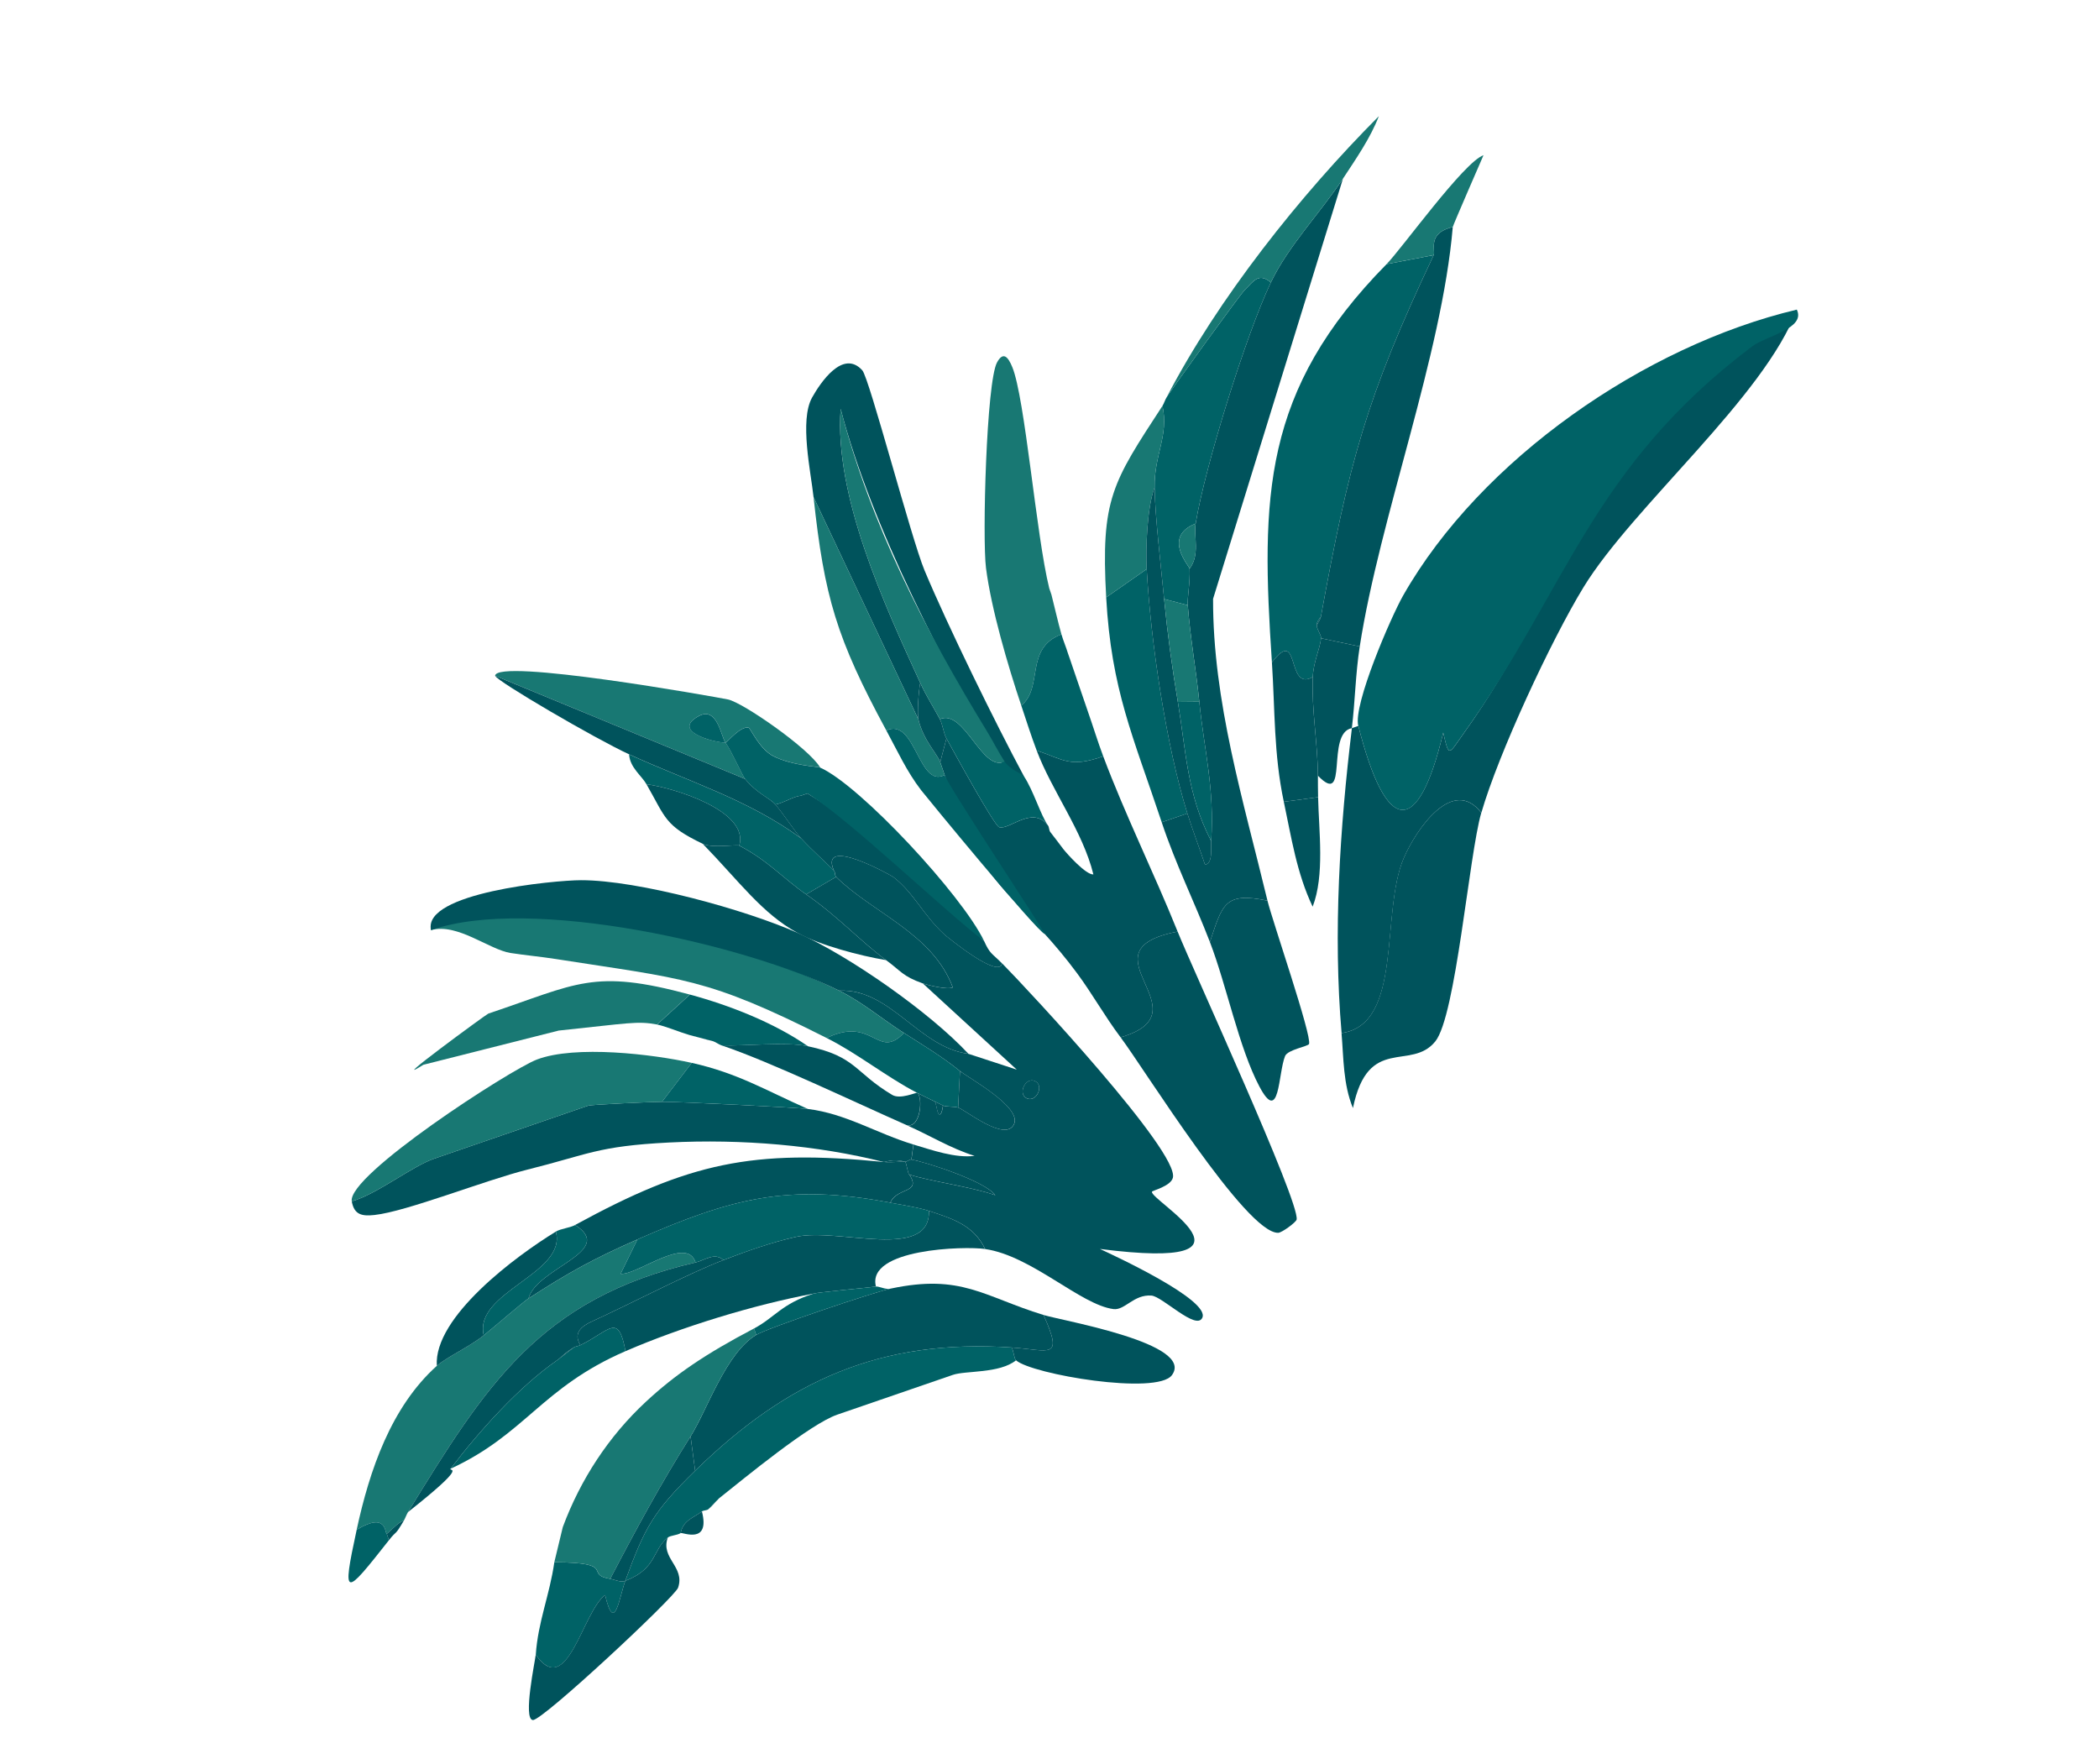 <svg
  xmlns="http://www.w3.org/2000/svg"
  width="207"
  height="174"
  viewBox="0 0 207 174"
  fill="none"
>
  <path
    d="M89.245 114.568C88.931 114.52 87.993 114.673 87.129 114.588C87.322 114.635 88.023 114.224 89.245 114.568Z"
    fill="#00535C"
  />
  <path
    d="M89.878 114.352C91.276 114.592 97.149 116.471 98.151 117.868C95.808 117.039 91.701 116.492 89.679 115.835C89.511 115.78 89.41 114.619 89.245 114.569C89.44 114.601 89.683 114.32 89.878 114.352Z"
    fill="#00535C"
  />
  <path
    d="M82.234 85.844C80.77 82.378 87.84 86.286 88.119 86.502C90.168 88.104 91.013 90.198 93.121 92.14C93.358 92.356 98.556 96.625 98.82 94.999C101.444 97.663 116.323 113.625 115.667 116.151C115.445 116.991 113.642 117.406 113.605 117.525C113.339 118.339 126.029 125.415 108.471 123.169C109.849 123.806 119.375 128.214 118.571 129.956C117.975 131.251 114.622 127.847 113.555 127.768C111.811 127.632 110.927 129.245 109.809 129.099C106.569 128.685 101.748 123.847 97.154 123.178C96.029 120.805 93.855 120.159 91.621 119.42C90.592 119.08 88.957 118.829 87.806 118.609C88.46 117.068 90.905 117.72 89.687 115.839C91.709 116.495 95.825 117.047 98.159 117.871C97.157 116.475 91.285 114.596 89.886 114.356L90.085 112.872C91.914 113.417 94.21 114.234 96.114 113.989C93.755 113.258 91.675 111.957 89.435 110.973C90.821 111.281 91.032 108.18 90.466 107.787C90.999 108.064 91.613 108.348 92.165 108.618C92.353 108.709 92.397 109.791 92.616 109.892C92.918 110.029 92.975 109.019 93.015 109.033C93.4 109.184 94.046 109.089 94.498 109.231C95.204 109.455 99.167 112.677 100.004 110.868C100.79 109.175 95.512 106.306 94.679 105.63C92.871 104.172 91.085 103.109 89.147 101.872C87.02 100.516 85.049 98.831 82.765 97.699C87.832 97.477 90.602 103.289 95.511 103.928L100.276 105.488L91.01 96.985C91.405 97.125 93.506 97.662 93.967 97.376C91.972 92.048 86.073 90.05 82.459 86.482C82.318 86.339 82.383 85.991 82.242 85.849L82.234 85.844ZM102.08 106.622C101.154 106.17 100.326 107.863 101.252 108.315C102.179 108.768 103.006 107.075 102.08 106.622Z"
    fill="#00535C"
  />
  <path
    d="M177.199 30.536C174.031 39.113 161.022 49.958 156.154 57.93C152.955 63.17 147.768 74.339 146.088 80.153C143.271 76.494 139.668 81.796 138.453 84.591C136.116 89.974 138.424 101.026 132.306 101.878C131.457 91.987 132.134 81.635 133.323 71.807L133.956 71.589C136.713 82.444 139.86 82.586 142.328 72.254C142.918 74.804 142.849 74.417 144.418 72.222C154.452 58.226 157.28 43.227 177.199 30.536Z"
    fill="#00535C"
  />
  <path
    d="M93.338 72.826C94.017 74.064 98.046 81.424 98.536 81.574C99.569 81.884 101.814 79.392 103.354 81.41C103.478 81.587 103.447 81.866 103.571 82.043L104.854 83.724C105.246 84.227 107.108 86.296 107.829 86.232C106.775 81.96 103.734 77.996 102.234 74.011C104.939 74.927 105.528 75.737 108.798 74.584C110.97 80.368 113.82 86.124 116.136 91.873C106.271 93.767 119.143 99.783 110.511 102.3C108.951 100.226 107.729 98.021 106.227 95.99C101.69 89.852 97.807 87.769 94.892 81.491C94.51 80.666 93.592 77.656 93.156 76.426C93.011 76.002 92.874 75.582 92.723 75.16L93.338 72.826Z"
    fill="#00535C"
  />
  <path
    d="M132.44 17.62L119.631 59.058C119.6 69.167 122.644 79.045 124.997 88.823C120.728 87.928 120.561 89.216 119.318 92.899C117.794 88.944 115.93 85.198 114.565 81.089L117.096 80.218C117.627 81.911 118.28 83.59 118.835 85.274C119.632 85.141 119.397 83.672 119.446 82.948C119.788 77.707 118.76 74.048 118.273 69.198C117.95 65.984 117.401 63.038 117.136 59.683C117.079 58.959 117.385 57.396 117.317 56.082C118.365 54.702 117.705 52.898 117.914 51.63C118.84 45.99 122.899 32.953 125.332 27.849C127.053 24.242 130.286 20.894 132.44 17.62Z"
    fill="#00535C"
  />
  <path
    d="M136.742 26.049L141.389 25.158C134.68 39.34 133.046 45.599 130.263 60.83C130.074 61.043 129.819 61.414 129.847 61.681C129.891 62.097 130.312 62.646 130.281 62.947C130.173 63.996 129.522 65.296 129.466 66.765C126.811 68.287 128.245 61.651 125.434 65.322C124.35 49.001 124.459 38.519 136.742 26.049Z"
    fill="#006266"
  />
  <path
    d="M87.868 127.073C94.829 125.605 96.996 127.861 102.912 129.682C104.93 134.189 103.487 133.136 99.765 132.887C86.928 132.032 77.752 136.059 68.554 145.04L68.103 141.657C69.756 139.029 71.582 133.433 74.577 131.646C75.782 130.927 86.166 127.432 87.868 127.073Z"
    fill="#00535C"
  />
  <path
    d="M116.136 91.873C117.702 95.764 128.175 118.485 127.873 120.267C127.828 120.53 126.428 121.563 126.058 121.577C122.908 121.677 112.821 105.369 110.511 102.3C119.143 99.783 106.271 93.766 116.136 91.873Z"
    fill="#00535C"
  />
  <path
    d="M100.985 76.563L99.511 76.391C93.374 66.345 85.918 51.87 82.903 40.325C82.277 48.883 87.167 59.543 90.753 67.346C90.588 68.124 90.435 70.363 90.571 70.946L80.232 49.028C79.963 46.53 78.829 41.464 80.086 39.206C80.889 37.77 83.124 34.403 85.038 36.519C85.732 37.285 89.863 53.102 91.176 56.253C93.445 61.678 98.176 71.338 100.985 76.563Z"
    fill="#00535C"
  />
  <path
    d="M146.081 80.155C144.872 84.328 143.577 100.208 141.545 102.704C139.143 105.668 134.919 102.011 133.425 109.277C132.451 106.908 132.51 104.355 132.299 101.88C138.417 101.028 136.1 89.971 138.446 84.593C139.66 81.797 143.272 76.5 146.081 80.155Z"
    fill="#00535C"
  />
  <path
    d="M44.403 91.069C54.193 87.637 73.637 93.176 82.755 97.696C85.039 98.828 87.011 100.514 89.138 101.869C86.558 104.604 86.112 100.143 81.525 102.365C69.62 96.363 67.492 96.571 54.801 94.575C53.27 94.338 51.802 94.206 50.353 93.983C48.254 93.658 45.1 90.999 42.513 91.727C42.196 90.555 43.614 91.348 44.403 91.069Z"
    fill="#187873"
  />
  <path
    d="M143.27 22.387C142.193 35.063 136.077 50.995 134.096 63.756L130.281 62.946C130.312 62.645 129.89 62.096 129.847 61.68C129.965 61.406 130.212 61.115 130.263 60.829C133.046 45.598 134.68 39.339 141.389 25.157C141.603 24.708 140.702 22.987 143.27 22.387Z"
    fill="#00535C"
  />
  <path
    d="M65.288 108.657C67.025 108.647 78.419 109.213 79.681 109.367C83.423 109.82 86.556 111.82 90.077 112.866L89.878 114.35C89.683 114.318 89.44 114.6 89.245 114.568C88.024 114.224 87.323 114.635 87.13 114.588C80.648 112.954 73.181 112.303 65.956 112.673C58.899 113.034 58.07 113.836 52.015 115.346C47.779 116.407 40.108 119.478 36.929 119.821C35.741 119.947 34.932 119.836 34.692 118.475C37.197 117.755 40.638 115.014 42.802 114.27L57.992 109.044C58.34 108.924 64.306 108.662 65.288 108.657Z"
    fill="#00535C"
  />
  <path
    d="M87.13 114.589C87.994 114.674 88.932 114.521 89.245 114.569C89.411 114.618 89.511 115.779 89.679 115.835C90.897 117.716 88.452 117.064 87.798 118.605C77.658 116.68 72.073 118.198 62.863 122.23C58.495 124.143 56.073 125.5 52.121 128.048C52.94 125.006 60.814 123.416 56.715 120.806C67.985 114.651 74.164 113.317 87.13 114.589Z"
    fill="#00535C"
  />
  <path
    d="M62.861 122.232L61.201 125.626C62.846 125.761 67.743 121.798 68.593 124.506C53.199 128.061 47.872 136.694 40.237 149.122C40.074 149.39 39.977 149.706 39.821 149.972C39.32 150.039 38.243 151.273 38.139 151.259C37.94 151.235 38.181 149.029 35.173 150.864C36.438 145.015 38.561 138.758 43.078 134.699C44.025 133.849 46.286 132.831 47.707 131.691C48.712 130.885 51.587 128.396 52.12 128.05C56.072 125.501 58.493 124.145 62.861 122.232Z"
    fill="#187873"
  />
  <path
    d="M71.342 124.267C73.662 123.377 76.083 122.515 78.516 121.976C82.685 121.051 91.73 124.407 91.612 119.416C93.846 120.155 96.02 120.801 97.145 123.174C95.132 122.876 85.425 123.144 86.385 126.876C85.181 127.035 80.671 127.44 80.255 127.569C74.349 128.667 67.174 130.874 61.684 133.25C60.975 129.404 60.14 131.241 57.236 132.658C56.492 131.456 57.358 130.783 58.349 130.329C62.229 128.562 67.864 125.598 71.342 124.267Z"
    fill="#00535C"
  />
  <path
    d="M54.666 154.064C60.96 154.1 57.526 155.267 60.181 155.705C60.623 155.779 61.208 156.081 61.663 155.903C61.076 157.513 60.606 161.242 59.673 157.302C57.434 158.964 55.952 167.648 52.838 163.185C53.052 159.948 54.215 157.269 54.666 154.064Z"
    fill="#006266"
  />
  <path
    d="M99.765 132.887C99.975 133.232 99.999 133.981 100.199 134.153C98.549 135.471 95.235 135.153 93.97 135.588L82.577 139.508C79.869 140.439 73.479 145.723 70.904 147.769L69.855 148.838C69.696 148.971 69.391 148.927 69.222 149.056C68.405 149.684 67.366 149.914 67.125 151.193C66.775 151.412 66.132 151.414 65.859 151.628C64.322 152.843 64.814 154.691 61.663 155.902C63.574 150.659 64.424 149.072 68.554 145.04C77.752 136.058 86.928 132.031 99.765 132.887Z"
    fill="#006266"
  />
  <path
    d="M74.36 131.012L74.577 131.645C71.581 133.433 69.756 139.029 68.102 141.657C65.206 146.255 62.681 150.903 60.18 155.705C57.532 155.264 60.966 154.097 54.665 154.064L55.502 150.599C57.246 145.901 60.026 141.647 63.692 138.242C66.574 135.566 69.522 133.554 74.36 131.012Z"
    fill="#187873"
  />
  <path
    d="M34.691 118.477C34.231 115.897 50.302 105.499 52.949 104.489C56.734 103.046 64.393 103.963 68.217 104.82L65.287 108.659C64.305 108.664 58.339 108.926 57.991 109.046L42.801 114.272C40.637 115.016 37.196 117.757 34.691 118.477Z"
    fill="#187873"
  />
  <path
    d="M78.689 92.017C83.775 94.287 91.683 99.817 95.503 103.924C90.593 103.285 87.824 97.472 82.756 97.694C73.638 93.175 52.304 88.293 42.513 91.725C41.632 88.058 54.625 86.808 57.291 86.804C62.933 86.794 73.534 89.714 78.695 92.015L78.689 92.017Z"
    fill="#00535C"
  />
  <path
    d="M100.716 69.578C99.392 65.632 97.763 60.093 97.238 56.02C96.863 53.128 97.275 37.644 98.331 35.731C98.925 34.656 99.401 35.157 99.827 36.193C101.092 39.246 102.186 52.825 103.475 58.014L103.692 58.647C104.018 59.929 104.317 61.277 104.677 62.554C101.014 63.942 102.939 67.766 100.716 69.578Z"
    fill="#187873"
  />
  <path
    d="M125.331 27.852C122.898 32.956 118.839 45.993 117.913 51.633C114.594 52.952 117.305 55.827 117.316 56.085C117.384 57.399 117.078 58.962 117.135 59.685L114.802 59.073C114.506 55.997 113.907 50.924 113.864 48.073C113.817 44.82 115.279 42.993 114.642 40.021C114.81 39.765 114.887 39.434 115.059 39.17C115.767 38.077 122.307 29.02 122.781 28.566C123.591 27.792 124.108 26.822 125.331 27.852Z"
    fill="#006266"
  />
  <path
    d="M124.997 88.825C125.464 90.766 129.393 102.152 129.095 102.955C129.002 103.199 126.992 103.509 126.731 104.15C126.035 105.876 126.221 110.964 124.203 107.157C122.184 103.351 120.958 97.15 119.318 92.901C120.561 89.219 120.728 87.93 124.997 88.825Z"
    fill="#00535C"
  />
  <path
    d="M113.087 56.123C113.49 63.266 114.977 73.412 117.097 80.219L114.566 81.09C111.744 72.606 109.596 68.031 109.09 58.913L113.087 56.123Z"
    fill="#006266"
  />
  <path
    d="M68.593 124.504C69.465 124.303 70.484 123.457 71.342 124.266C67.864 125.597 62.229 128.561 58.349 130.328C57.358 130.782 56.492 131.455 57.237 132.657C57.036 132.754 56.793 132.767 56.604 132.875C55.658 133.419 55.425 133.811 54.922 134.161C51.154 136.773 47.218 141.184 44.433 144.846C44.213 145.134 46.362 144.281 40.237 149.12C47.872 136.692 53.199 128.059 68.593 124.504Z"
    fill="#00535C"
  />
  <path
    d="M79.631 78.248C83.682 80.718 86.35 83.219 90.063 85.982C92.217 87.583 93.412 89.521 94.329 90.175C95.068 90.7 96.732 92.583 97.043 92.787C97.64 94.117 97.814 93.987 98.813 95.002C98.556 96.626 93.351 92.359 93.115 92.143C91.006 90.201 90.165 88.098 88.112 86.504C87.833 86.289 80.768 82.372 82.227 85.847C81.135 84.744 80.287 84.045 79.027 82.702C78.346 81.974 77.317 80.332 76.46 79.339C77.273 79.194 78.256 78.53 78.992 78.468L79.624 78.251L79.631 78.248Z"
    fill="#00535C"
  />
  <path
    d="M90.571 70.947C91.039 72.972 92.432 74.354 92.722 75.16C92.874 75.582 93.011 76.002 93.156 76.426C90.578 77.801 90.292 70.71 87.407 72.035C82.503 62.966 81.29 58.868 80.232 49.028L90.571 70.947Z"
    fill="#187873"
  />
  <path
    d="M48.827 66.647C48.924 64.866 70.461 68.708 71.792 68.979C73.278 69.289 79.785 73.808 80.882 75.688C80.666 75.593 78.139 75.507 76.293 74.578C74.901 73.882 74.02 71.829 73.844 71.769C73.072 71.518 71.688 73.24 71.552 73.237C71.101 72.642 70.744 69.616 68.901 70.618C66.205 72.083 70.266 73.198 71.552 73.237C72.096 73.955 73.194 76.458 73.487 76.817L48.833 66.645L48.827 66.647Z"
    fill="#187873"
  />
  <path
    d="M100.2 134.153C100 133.981 99.977 133.232 99.766 132.887C103.488 133.135 104.931 134.188 102.913 129.681C104.826 130.268 117.874 132.481 115.573 135.615C114.102 137.621 101.788 135.545 100.2 134.153Z"
    fill="#00535C"
  />
  <path
    d="M72.903 83.394C75.753 84.876 77.268 86.654 79.502 88.2C82.665 90.388 84.892 92.863 87.385 94.687C84.811 94.257 80.924 93.237 78.688 92.018C75.16 90.104 72.912 86.929 69.305 83.216C70.237 83.667 72.652 83.26 72.903 83.394Z"
    fill="#00535C"
  />
  <path
    d="M68.032 98.082L64.799 101.034C62.807 100.672 62.093 100.903 55.099 101.633L41.757 105.005C37.813 107.473 47.965 100.018 48.158 99.959C56.966 97.006 58.483 95.508 68.032 98.082Z"
    fill="#187873"
  />
  <path
    d="M114.644 40.02C115.28 42.992 113.819 44.818 113.865 48.072C113.126 50.003 112.974 54.103 113.086 56.124L109.09 58.914C108.551 49.185 109.691 47.618 114.644 40.02Z"
    fill="#187873"
  />
  <path
    d="M104.677 62.554C104.862 63.198 105.136 63.812 105.327 64.454L106.195 66.986C106.334 67.412 106.483 67.828 106.629 68.252L107.279 70.151C107.797 71.622 108.248 73.123 108.798 74.582C105.528 75.736 104.939 74.926 102.234 74.01C101.686 72.556 101.208 71.058 100.716 69.578C102.939 67.766 101.013 63.942 104.677 62.554Z"
    fill="#006266"
  />
  <path
    d="M62.038 74.394C67.8 77.046 73.799 78.84 79.033 82.7C80.293 84.043 81.141 84.742 82.233 85.845C82.374 85.987 82.309 86.335 82.45 86.478L79.503 88.2C77.268 86.654 75.753 84.876 72.904 83.393C73.924 79.95 66.352 77.672 63.755 77.341C63.259 76.472 62.127 75.708 62.038 74.394Z"
    fill="#006266"
  />
  <path
    d="M125.434 65.321C128.245 61.651 126.811 68.286 129.466 66.764C129.337 70.043 129.95 73.278 129.971 76.498C129.972 77.205 129.97 77.899 129.989 78.615L126.607 79.07C125.609 74.361 125.742 70.02 125.434 65.321Z"
    fill="#00535C"
  />
  <path
    d="M79.684 103.182C84.459 104.193 84.25 105.751 87.992 107.98C88.792 108.455 90.353 107.706 90.455 107.777C91.022 108.169 90.811 111.271 89.424 110.962C84.383 108.741 75.977 104.712 71.163 103.092C73.436 103.18 77.477 102.71 79.681 103.175L79.684 103.182Z"
    fill="#00535C"
  />
  <path
    d="M81.525 102.364C86.112 100.142 86.558 104.603 89.138 101.868C91.075 103.105 92.862 104.168 94.67 105.626L94.489 109.227C94.037 109.085 93.39 109.18 93.006 109.029L92.156 108.614C91.604 108.344 90.99 108.06 90.457 107.783C87.399 106.189 84.604 103.916 81.525 102.364Z"
    fill="#006266"
  />
  <path
    d="M68.218 104.818C72.792 105.842 75.491 107.524 79.681 109.367C78.418 109.213 67.025 108.647 65.288 108.657L68.218 104.818Z"
    fill="#006266"
  />
  <path
    d="M134.096 63.756C133.676 66.455 133.64 69.156 133.317 71.808C130.713 72.301 133.06 79.688 129.971 76.497C129.951 73.278 129.338 70.042 129.467 66.764C129.522 65.294 130.173 63.994 130.281 62.945L134.096 63.756Z"
    fill="#00535C"
  />
  <path
    d="M57.237 132.657C60.14 131.24 60.975 129.403 61.685 133.249C53.417 136.83 51.814 141.443 44.433 144.846C47.218 141.184 51.155 136.773 54.922 134.161L56.604 132.875C56.793 132.767 57.037 132.754 57.237 132.657Z"
    fill="#006266"
  />
  <path
    d="M48.827 66.646L73.481 76.819C74.663 78.266 75.902 78.682 76.464 79.331C77.321 80.324 78.35 81.965 79.031 82.693C73.796 78.833 67.798 77.04 62.035 74.387C58.639 72.817 49.048 67.207 48.827 66.646Z"
    fill="#00535C"
  />
  <path
    d="M92.688 70.926C95.087 69.853 96.856 76.194 99.07 75.099C99.578 75.88 100.828 76.327 100.986 76.563C101.908 77.951 102.637 80.411 103.354 81.41C101.812 79.386 99.567 81.878 98.536 81.574C98.048 81.431 94.024 74.061 93.338 72.825C93.033 72.265 92.982 71.497 92.688 70.926Z"
    fill="#006266"
  />
  <path
    d="M54.816 121.461C55.947 125.608 46.674 127.411 47.708 131.691C46.288 132.83 44.026 133.849 43.079 134.699C42.753 129.885 50.884 123.861 54.816 121.461Z"
    fill="#00535C"
  />
  <path
    d="M115.059 39.169C120.102 29.459 128.212 19.245 135.98 11.457C135.141 13.634 133.721 15.665 132.439 17.621C130.285 20.895 127.053 24.244 125.331 27.851C124.108 26.821 123.583 27.787 122.781 28.565C122.307 29.018 115.769 38.082 115.059 39.169Z"
    fill="#187873"
  />
  <path
    d="M72.904 83.394C72.653 83.26 70.239 83.667 69.306 83.216C65.535 81.4 65.675 80.693 63.755 77.341C66.352 77.672 73.925 79.95 72.904 83.394Z"
    fill="#00535C"
  />
  <path
    d="M78.998 78.466C78.262 78.528 77.279 79.192 76.466 79.337C75.904 78.689 74.665 78.273 73.483 76.825C73.19 76.466 72.092 73.964 71.549 73.245C70.26 73.2 66.201 72.091 68.897 70.626C70.746 69.622 71.104 72.648 71.549 73.245C71.684 73.248 73.062 71.528 73.841 71.777C74.017 71.837 74.897 73.89 76.289 74.586C78.133 75.509 80.662 75.601 80.879 75.696C84.835 77.456 94.876 88.282 97.042 92.788C93.329 90.024 83.684 80.725 79.63 78.249L78.998 78.466Z"
    fill="#006266"
  />
  <path
    d="M56.715 120.807C60.814 123.416 52.94 125.007 52.121 128.048C51.589 128.394 48.713 130.884 47.709 131.689C46.674 127.41 55.947 125.607 54.816 121.46C55.326 121.15 56.168 121.108 56.715 120.807Z"
    fill="#006266"
  />
  <path
    d="M129.989 78.615C130.059 81.938 130.652 86.312 129.451 89.415C127.87 86.081 127.363 82.618 126.607 79.07L129.989 78.615Z"
    fill="#00535C"
  />
  <path
    d="M68.032 98.081C71.962 99.143 76.326 100.854 79.684 103.18C77.48 102.714 73.436 103.178 71.165 103.096C70.871 103 70.602 102.774 70.316 102.681L67.983 102.068C67.01 101.787 65.593 101.185 64.801 101.04L68.034 98.088L68.032 98.081Z"
    fill="#006266"
  />
  <path
    d="M80.256 127.57C80.671 127.441 85.181 127.036 86.385 126.876C86.683 126.837 87.398 127.229 87.868 127.074C86.166 127.433 75.781 130.928 74.577 131.646L74.36 131.013C76.38 129.95 77.088 128.567 80.256 127.57Z"
    fill="#006266"
  />
  <path
    d="M87.408 72.035C90.293 70.709 90.579 77.801 93.157 76.426C93.593 77.656 102.669 91.305 103.051 92.129C102.21 91.823 91.227 78.434 90.842 77.93C89.428 76.095 88.504 74.057 87.408 72.035Z"
    fill="#006266"
  />
  <path
    d="M35.175 150.863C38.183 149.028 37.941 151.234 38.14 151.258L38.357 151.891C34.002 157.416 33.68 157.775 35.175 150.863Z"
    fill="#006266"
  />
  <path
    d="M136.742 26.048C138.227 24.539 144.384 15.953 146.3 15.308C146.3 15.308 143.281 22.234 143.27 22.387C140.702 22.987 141.603 24.708 141.389 25.157L136.742 26.048Z"
    fill="#187873"
  />
  <path
    d="M69.223 149.054C70.065 152.36 67.293 151.084 67.125 151.191C67.366 149.913 68.405 149.682 69.223 149.054Z"
    fill="#00535C"
  />
  <path
    d="M39.822 149.972C38.858 151.598 39.219 150.795 38.356 151.891L38.14 151.258C38.243 151.272 39.321 150.038 39.822 149.972Z"
    fill="#00535C"
  />
  <path
    d="M106.195 66.986L105.327 64.453C105.486 64.979 105.919 66.139 106.195 66.986Z"
    fill="#00535C"
  />
  <path
    d="M104.855 83.724L103.571 82.042C103.916 82.532 104.463 83.222 104.855 83.724Z"
    fill="#006266"
  />
  <path
    d="M70.315 102.683C69.852 102.531 68.759 102.291 67.982 102.07L70.315 102.683Z"
    fill="#00535C"
  />
  <path
    d="M70.905 147.77C70.644 147.98 70.339 148.452 69.856 148.838L70.905 147.77Z"
    fill="#00535C"
  />
  <path
    d="M52.838 163.184C55.944 167.642 57.434 158.963 59.674 157.301C60.606 161.24 61.076 157.512 61.663 155.902C64.814 154.69 64.323 152.842 65.859 151.627C65.108 153.69 67.586 154.501 66.87 156.58C66.554 157.496 53.525 169.67 52.556 169.628C51.536 169.583 52.798 163.686 52.832 163.186L52.838 163.184Z"
    fill="#00535C"
  />
  <path
    d="M68.102 141.656L68.554 145.039C64.424 149.071 63.574 150.659 61.663 155.902C61.208 156.08 60.623 155.778 60.18 155.704C62.681 150.902 65.206 146.255 68.102 141.656Z"
    fill="#00535C"
  />
  <path
    d="M87.798 118.604C88.948 118.824 90.584 119.075 91.613 119.414C91.737 124.403 82.686 121.049 78.517 121.974C76.078 122.516 73.665 123.381 71.342 124.265C70.485 123.456 69.466 124.302 68.594 124.503C67.744 121.795 62.841 125.76 61.203 125.623L62.862 122.229C72.072 118.197 77.658 116.679 87.798 118.604Z"
    fill="#006266"
  />
  <path
    d="M82.451 86.477C86.071 90.044 91.963 92.043 93.958 97.372C93.495 97.651 91.396 97.121 91.001 96.981C88.994 96.263 88.886 95.784 87.385 94.687C84.893 92.862 82.665 90.388 79.503 88.199L82.451 86.477Z"
    fill="#00535C"
  />
  <path
    d="M94.671 105.626C95.51 106.3 100.788 109.169 99.996 110.864C99.152 112.676 95.187 109.447 94.489 109.227L94.671 105.626Z"
    fill="#00535C"
  />
  <path
    d="M102.079 106.615C103.006 107.068 102.178 108.761 101.251 108.308C100.325 107.856 101.153 106.163 102.079 106.615Z"
    fill="#00535C"
  />
  <path
    d="M93.006 109.029C92.964 109.008 92.909 110.025 92.607 109.888C92.388 109.787 92.346 108.712 92.156 108.614L93.006 109.029Z"
    fill="#00535C"
  />
  <path
    d="M133.951 71.59C133.421 69.507 137.195 60.8 138.375 58.731C146.041 45.259 162.26 34.075 177.199 30.535C178.097 32.413 174.195 33.104 172.785 34.169C156.938 46.11 154.452 58.224 144.418 72.22C142.848 74.409 142.919 74.802 142.328 72.253C139.863 82.591 136.716 82.449 133.957 71.588L133.951 71.59Z"
    fill="#006266"
  />
  <path
    d="M92.688 70.924C92.982 71.495 93.033 72.263 93.338 72.824L92.723 75.158C92.433 74.353 91.04 72.971 90.572 70.945C90.436 70.362 90.588 68.122 90.753 67.344C91.426 68.811 92.049 69.701 92.688 70.924Z"
    fill="#00535C"
  />
  <path
    d="M114.803 59.072C115.136 62.524 115.583 65.788 116.157 69.221C116.957 73.991 117.044 78.335 119.446 82.95C119.397 83.675 119.638 85.142 118.835 85.276C118.279 83.592 117.62 81.915 117.096 80.221C114.976 73.413 113.488 63.268 113.085 56.125C112.973 54.104 113.125 50.004 113.864 48.072C113.907 50.924 114.506 55.997 114.803 59.072Z"
    fill="#00535C"
  />
  <path
    d="M118.274 69.199C118.761 74.049 119.788 77.708 119.447 82.948C117.045 78.333 116.958 73.99 116.158 69.219L118.274 69.199Z"
    fill="#006266"
  />
  <path
    d="M114.803 59.072L117.136 59.685C117.401 63.04 117.95 65.986 118.273 69.201L116.158 69.221C115.583 65.788 115.137 62.524 114.803 59.072Z"
    fill="#187873"
  />
  <path
    d="M117.915 51.632C117.706 52.9 118.366 54.704 117.318 56.084C117.307 55.825 114.596 52.951 117.915 51.632Z"
    fill="#187873"
  />
  <path
    d="M129.847 61.68C129.82 61.413 130.075 61.042 130.263 60.828C130.213 61.115 129.966 61.406 129.847 61.68Z"
    fill="#00535C"
  />
  <path
    d="M97.353 72.151C97.947 73.122 98.442 74.133 99.07 75.099C96.856 76.193 95.087 69.853 92.688 70.925C92.049 69.702 91.426 68.812 90.754 67.345C87.168 59.542 82.278 48.883 82.904 40.324C85.919 51.869 91.216 62.105 97.353 72.151Z"
    fill="#187873"
  />
  <path
    d="M56.604 132.875L54.922 134.161C55.425 133.812 55.658 133.42 56.604 132.875Z"
    fill="#00535C"
  />
</svg>
